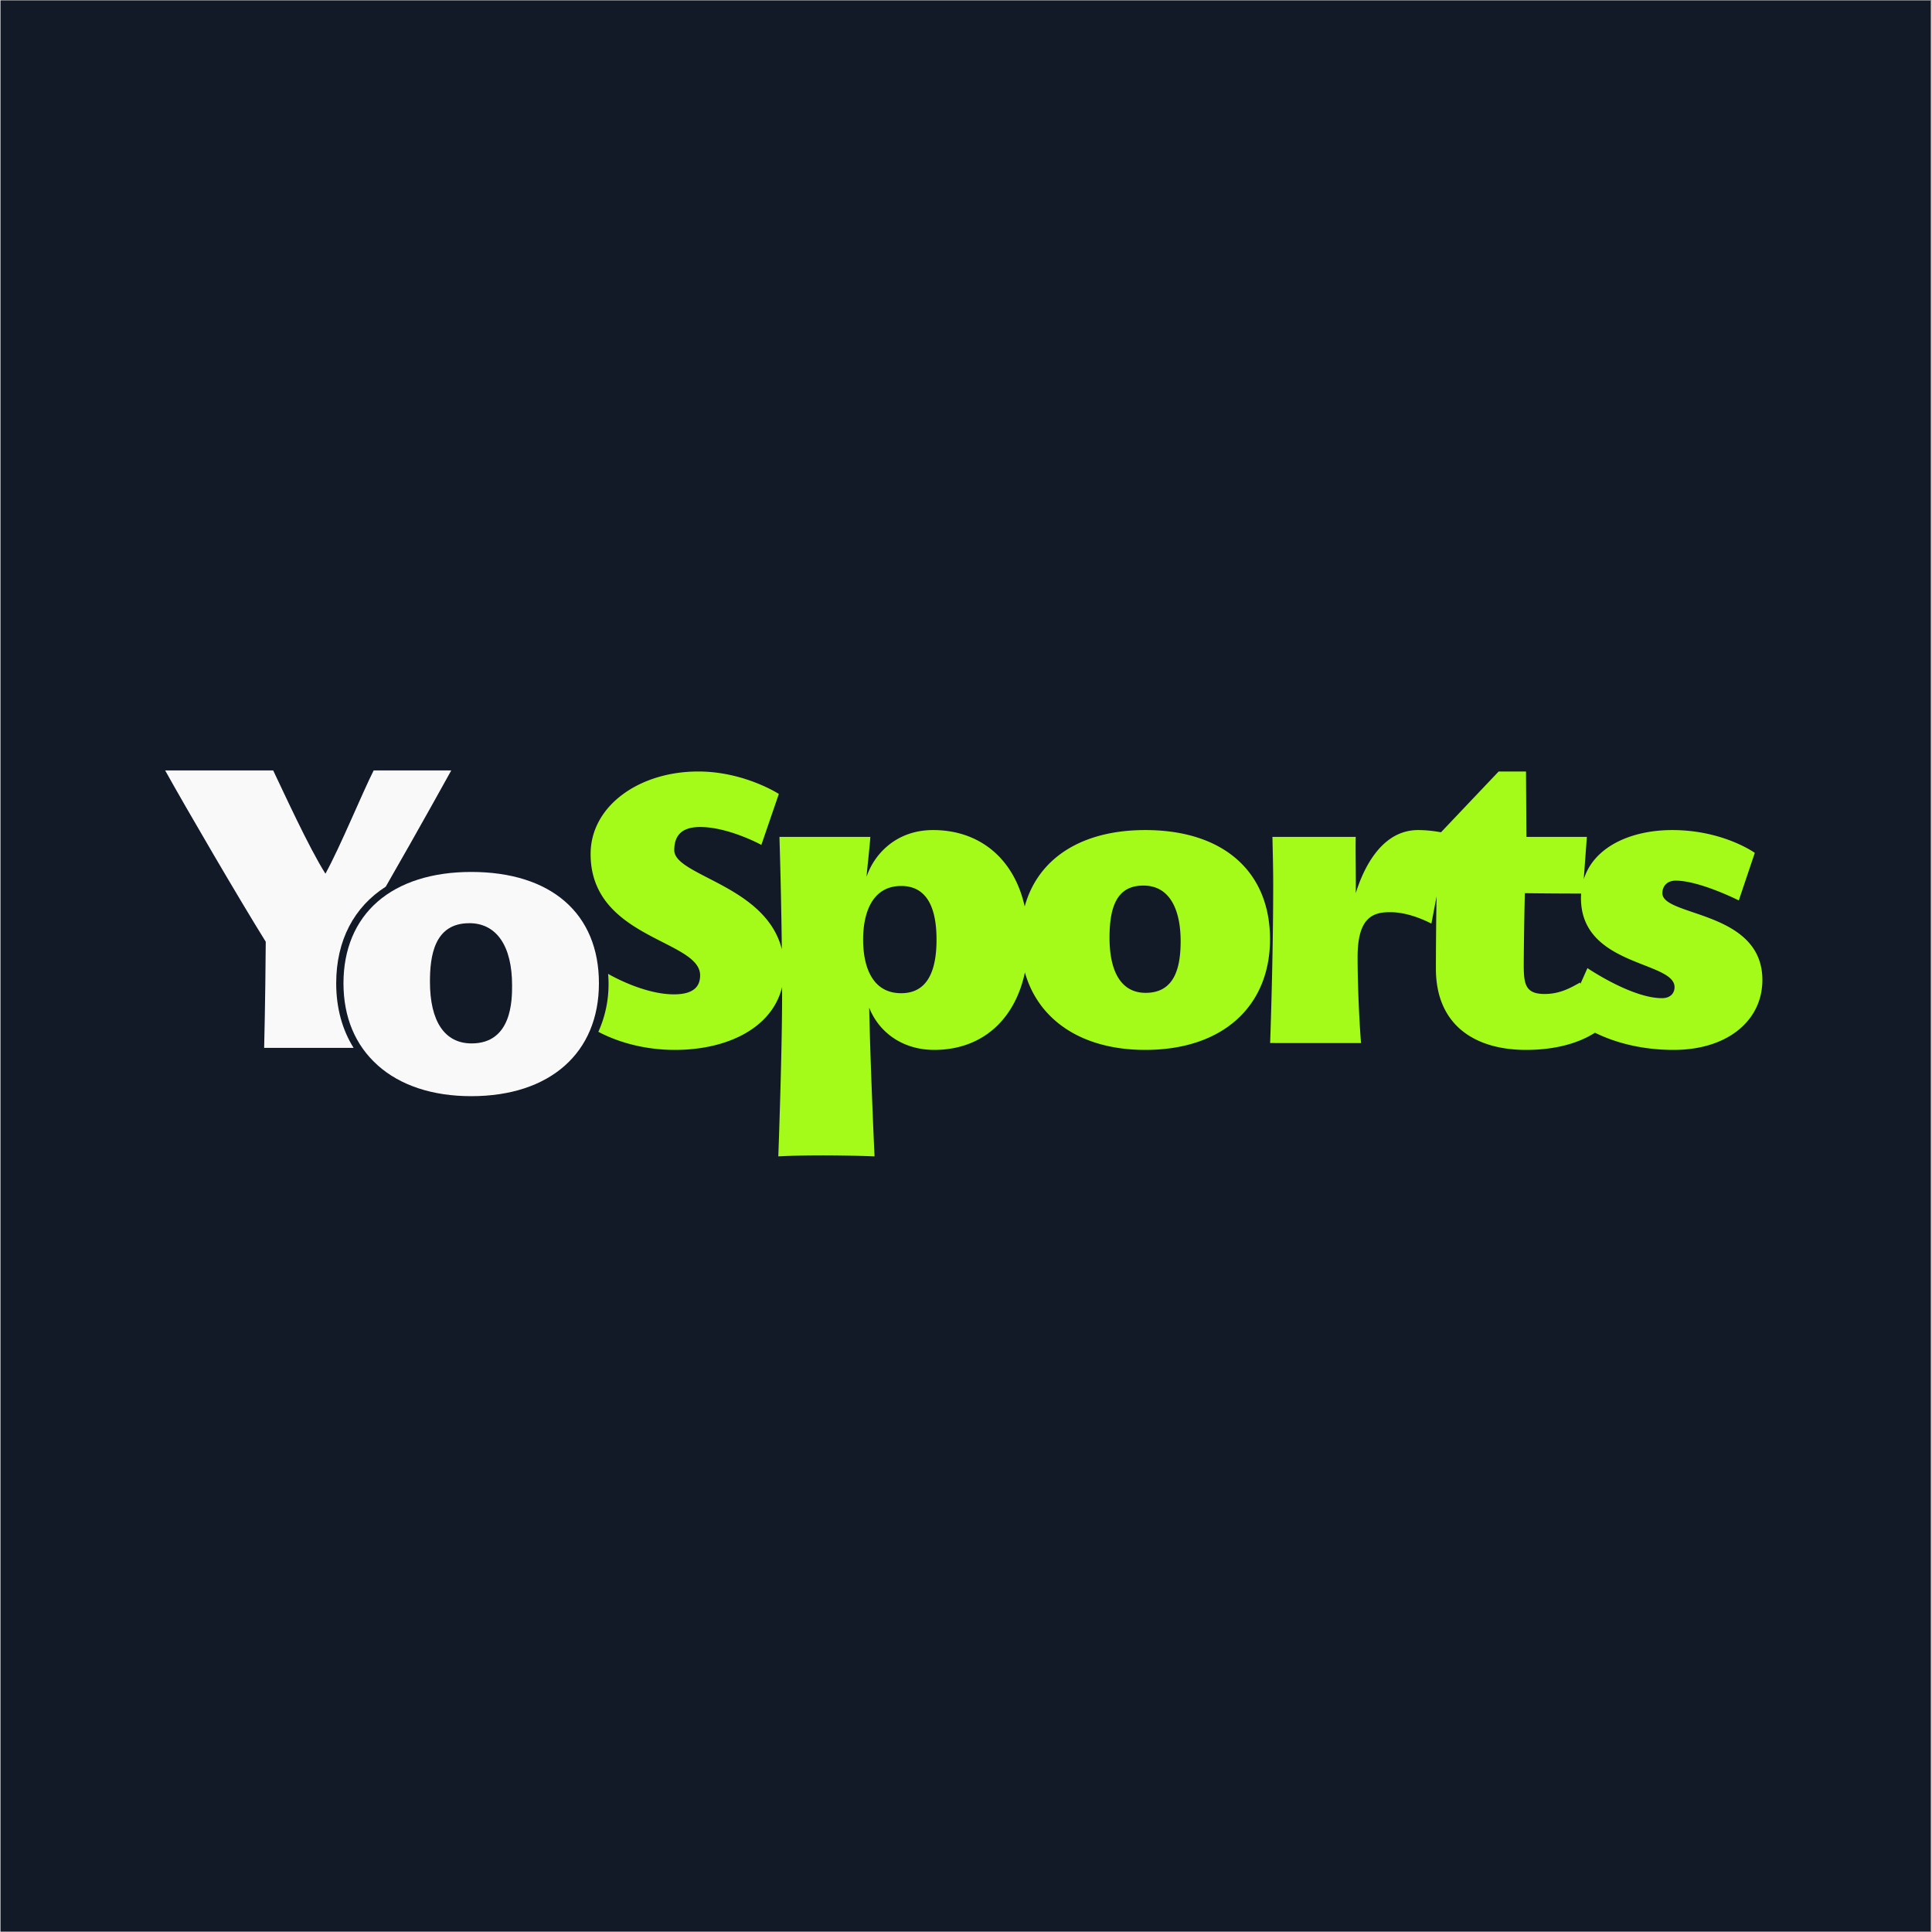 <svg xmlns="http://www.w3.org/2000/svg" width="300" height="300" viewBox="0 0 224.88 225"><rect x="0" y="0" width="224.88" height="225" fill="#808080" stroke="none"/><defs><clipPath id="a"><path d="M0 .059h224.762v224.879H0Zm0 0"></path></clipPath><clipPath id="b"><path d="M19.09 89.727H53V123H19.09Zm0 0"></path></clipPath><clipPath id="c"><path d="M68 89.727h137.21v45.082H68Zm0 0"></path></clipPath></defs><g clip-path="url(#a)"><path d="M0 .059h224.879V224.94H0Zm0 0" style="stroke:none;fill-rule:nonzero;fill:#fff;fill-opacity:1"></path><path d="M0 .059h224.879V224.94H0Zm0 0" style="stroke:none;fill-rule:nonzero;fill:#121a28;fill-opacity:1"></path></g><g clip-path="url(#b)"><path d="M41.121 122.035c-1.316-2.094-2.027-4.637-2.027-7.523 0-5.004 2.086-8.895 5.77-11.25 3.788-6.578 7.714-13.688 7.714-13.688h-9.047c-1.441 2.844-3.918 8.953-5.691 12.176-1.957-3.082-4.988-9.75-6.156-12.176H19.09c2.562 4.617 8.86 15.39 11.8 20.102-.05 7.043-.187 12.36-.187 12.36Zm0 0" style="stroke:none;fill-rule:nonzero;fill:#f9f9f9;fill-opacity:1"></path></g><path d="M43.902 124.043c2.633 2.367 6.407 3.617 10.914 3.617 9.176 0 14.875-5.039 14.875-13.148 0-8.114-5.562-12.965-14.875-12.965-4.543 0-8.32 1.203-10.921 3.476-2.586 2.262-3.954 5.54-3.954 9.489 0 3.945 1.371 7.207 3.961 9.527Zm10.684-16.531c3.172 0 4.992 2.64 4.992 7.238 0 1.672 0 6.766-4.715 6.766-3.129 0-4.851-2.551-4.851-7.188 0-2.926.472-6.812 4.574-6.812Zm0 0" style="stroke:none;fill-rule:nonzero;fill:#f9f9f9;fill-opacity:1"></path><g clip-path="url(#c)"><path d="M81.477 96.313c-1.77 0-3.012.664-3.012 2.703 0 1.207 1.742 2.101 3.937 3.234 3.243 1.668 7.48 3.848 8.59 8.305a733 733 0 0 0-.277-13.09H101.3c-.024.48-.153 1.71-.262 2.8-.086.82-.16 1.567-.18 1.852.797-2.437 3.278-5.449 7.75-5.449 5.438 0 9.43 3.336 10.668 8.894 1.54-5.597 6.61-8.894 14.04-8.894 9.081 0 14.53 4.828 14.53 12.71 0 7.755-5.449 12.892-14.53 12.892-7.391 0-12.45-3.473-14.016-9.02-1.192 5.629-5.102 9.02-10.559 9.02-3.719 0-6.465-2.082-7.574-4.918.133 6.734.621 17.32.621 17.32s-6.246-.266-11.207 0c0 0 .441-11.871.441-18.649v-1.066c-1.168 4.773-6.39 7.313-12.468 7.313-4.32 0-7.434-1.313-8.93-2.106a13.5 13.5 0 0 0 1.188-5.559q0-.604-.051-1.19c.12.07 4.086 2.386 7.66 2.386 2.258 0 3.055-.883 3.055-2.215 0-1.637-1.977-2.645-4.375-3.867-3.692-1.883-8.38-4.27-8.38-10.262 0-5.578 5.626-9.61 12.536-9.61 5.36 0 9.387 2.614 9.387 2.614l-2.036 5.934s-3.808-2.082-7.132-2.082m23.414 19.355c2.964 0 4.117-2.434 4.117-6.242 0-3.766-1.153-6.246-4.117-6.246-3.325 0-4.43 3.054-4.43 6.246 0 3.23 1.105 6.242 4.43 6.242m24.265-6.465c0-3.808.973-6.07 3.942-6.07 3.32 0 4.34 3.234 4.34 6.469 0 3.187-.754 6.023-4.075 6.023-2.968 0-4.207-2.656-4.207-6.422m28.672-5.183c.664-2.125 2.656-7.352 7.262-7.352.789 0 1.683.078 2.668.258l6.715-7.078h3.187l.047 7.617h7.04l-.364 4.937c1.191-3.812 5.527-5.734 10.308-5.734 5.934 0 9.614 2.656 9.614 2.656l-1.864 5.54s-4.562-2.305-7.351-2.305c-1.063 0-1.55.707-1.55 1.46 0 1.012 1.577 1.547 3.57 2.227 3.425 1.164 8.077 2.75 8.077 7.875 0 4.781-4.117 8.149-10.32 8.149-4.054 0-7.11-.989-9.18-2-1.738 1.117-4.398 2-8.027 2-5.847 0-10.496-2.79-10.496-9.48 0-2.423.04-6.763.082-8.4l-.605 3.172c-1.196-.617-3.102-1.37-4.918-1.328-2.125 0-3.676.887-3.676 5.227 0 3.191.18 7.219.398 10.012H147.86s.356-9.7.356-18.516c0-1.598-.043-3.445-.086-5.34v-.004l-.004-.148h9.703c-.023.738-.012 2.082 0 3.394.008 1.29.02 2.547 0 3.16M184 114.57l.813-1.824s5.14 3.5 8.683 3.5c.973 0 1.461-.578 1.461-1.285 0-1.168-1.594-1.793-3.562-2.566-3.176-1.247-7.336-2.875-7.336-7.797q0-.275.02-.532c-.727-.004-3.509-.007-6.552-.046-.09 3.011-.132 7.84-.132 8.328 0 2.257.18 3.41 2.437 3.41 1.707 0 2.938-.68 3.781-1.145l.336-.183Zm0 0" style="stroke:none;fill-rule:evenodd;fill:#a4fa18;fill-opacity:1"></path></g></svg>